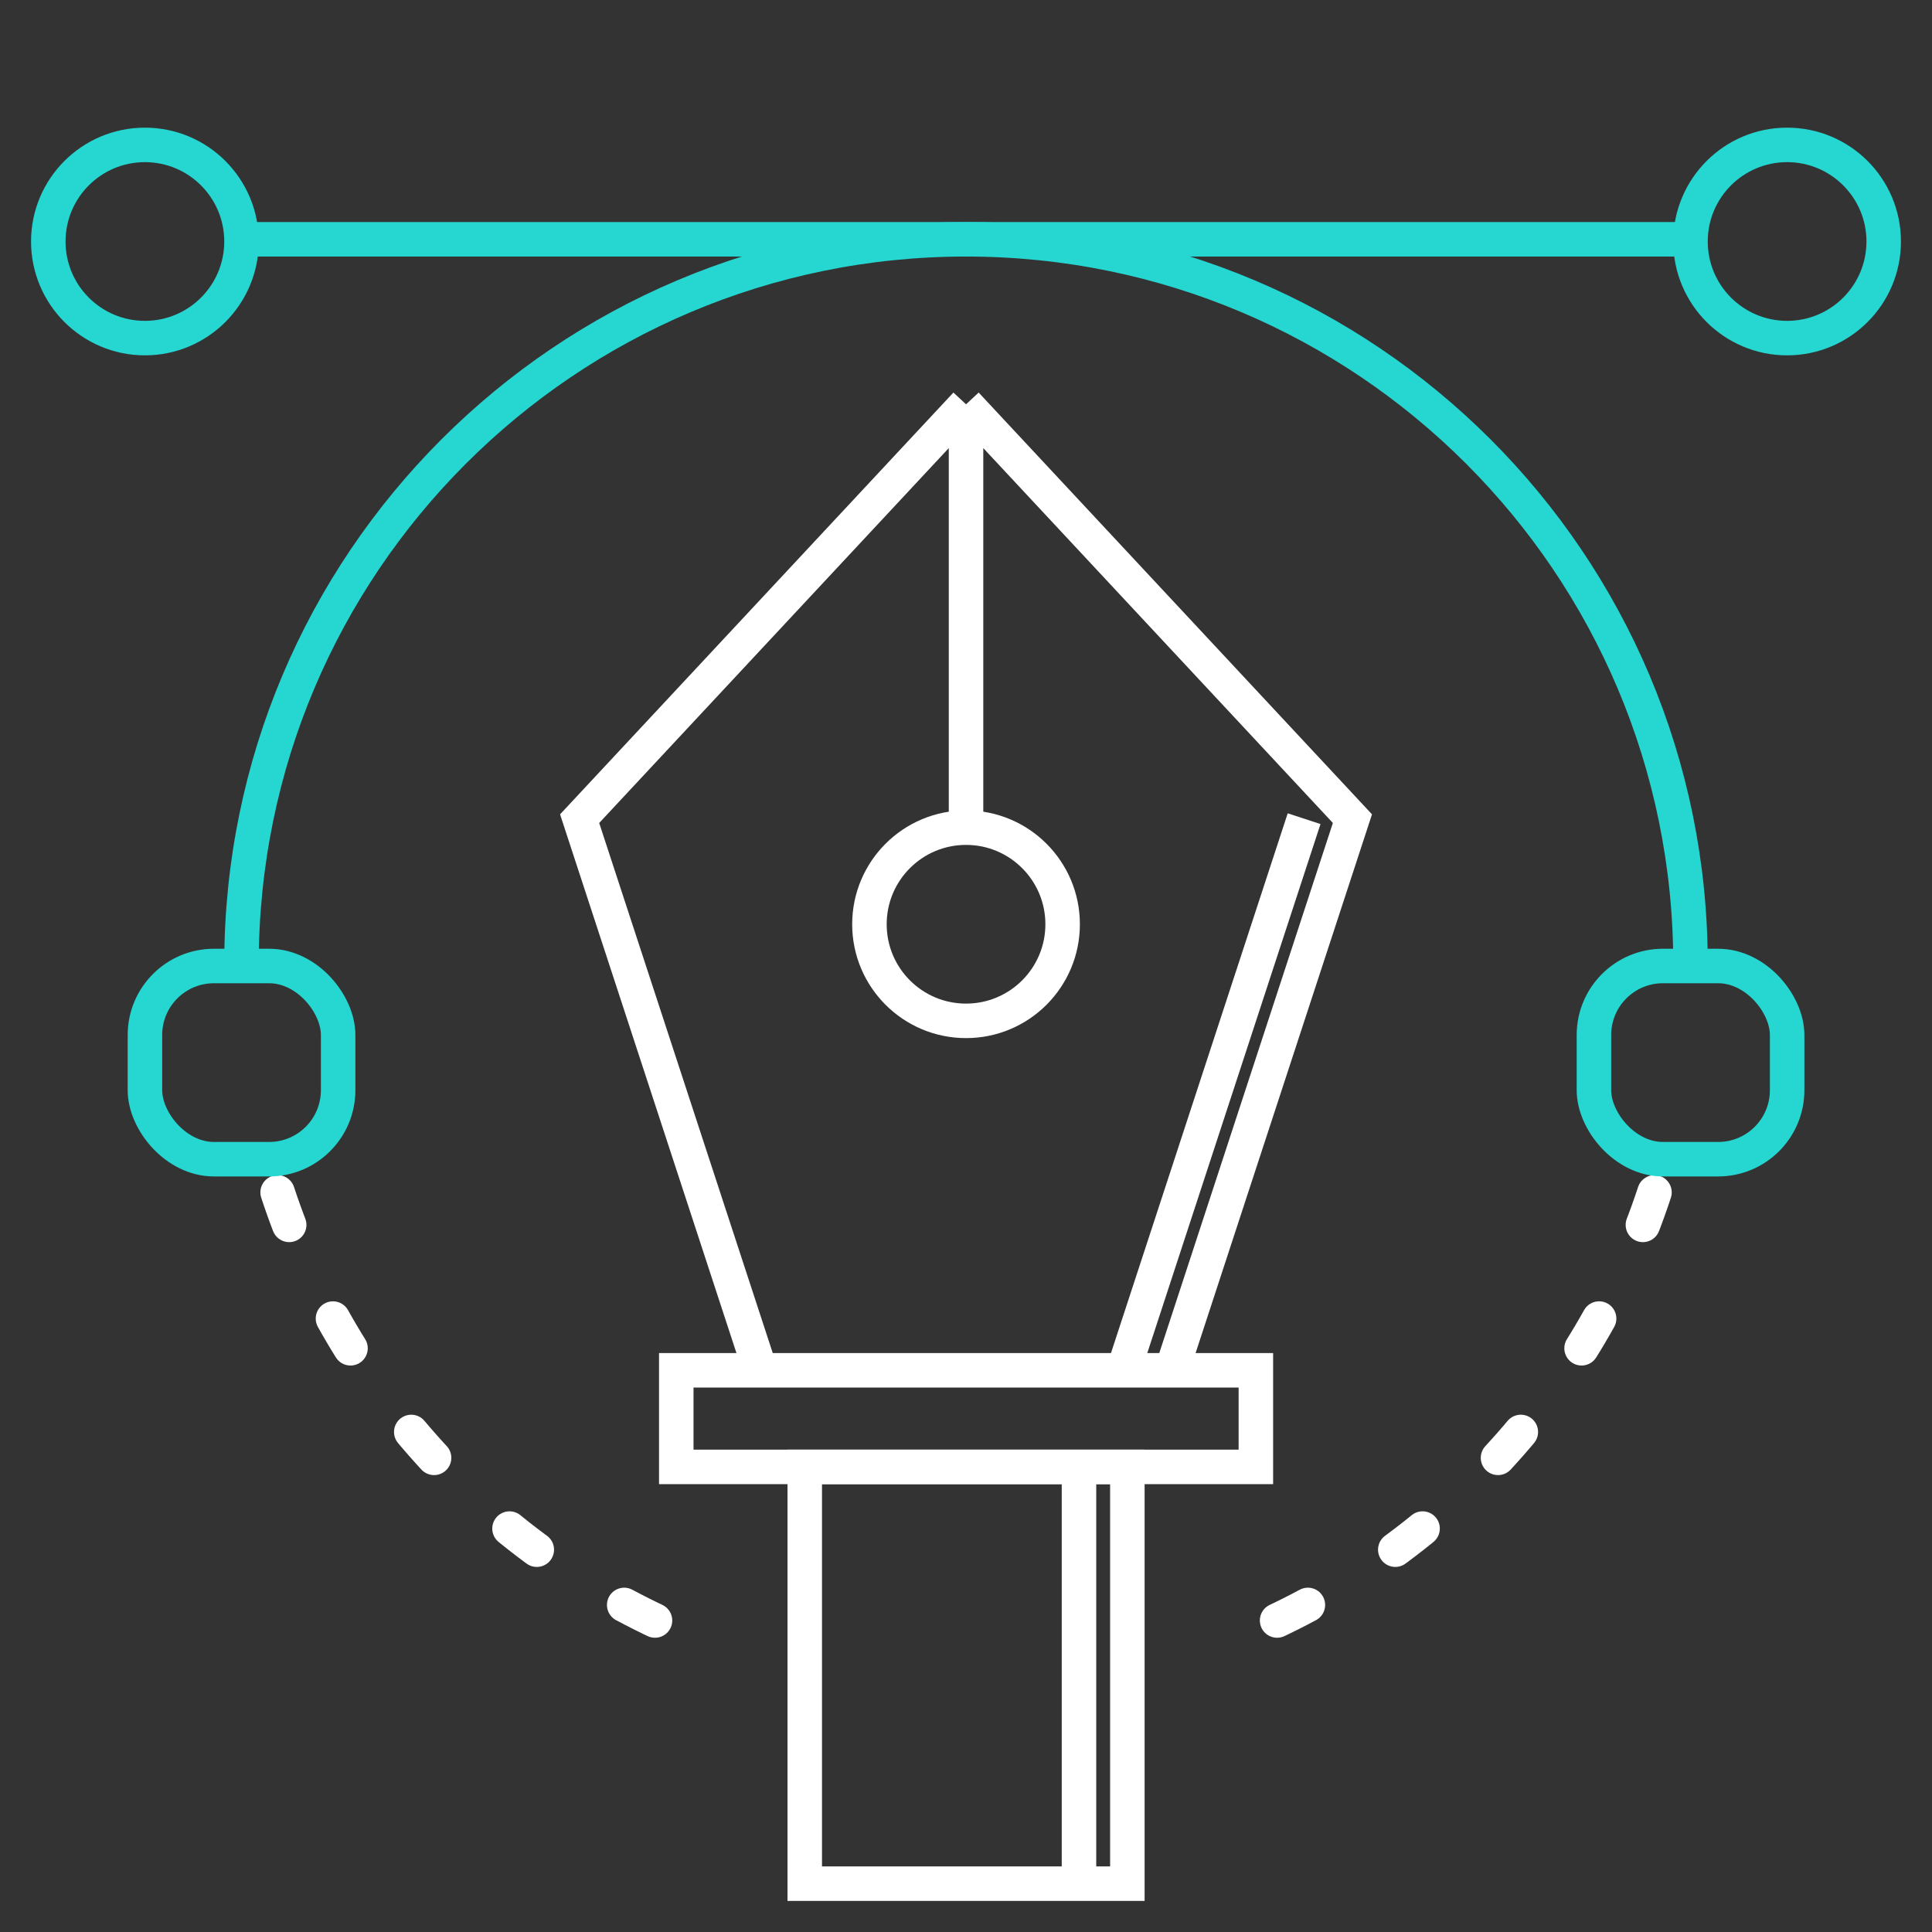 <svg width="56" height="56" viewBox="0 0 56 56" fill="none" xmlns="http://www.w3.org/2000/svg">
<rect x="0" y="0" width="56" height="56" fill="#333333" stroke="none"/>
<path d="M49 27.936C49 16.338 39.598 6.936 28 6.936C16.402 6.936 7 16.338 7 27.936" stroke="#25D6D1"/>
<path d="M47.956 34.562C46.053 40.352 41.7 45.03 36.125 47.371M8.047 34.562C9.95 40.352 14.302 45.03 19.878 47.371" stroke="white" stroke-linecap="round" stroke-dasharray="1 3"/>
<rect x="4.201" y="28" width="5.6" height="5.6" rx="2" stroke="#25D6D1"/>
<rect x="46.201" y="28" width="5.6" height="5.6" rx="2" stroke="#25D6D1"/>
<path d="M28.001 11.719L16.801 23.729L22.036 39.719M28.001 11.719L39.201 23.729L33.965 39.719M28.001 11.719V23.729" stroke="white"/>
<path d="M37.8 23.73L32.565 39.719" stroke="white"/>
<ellipse cx="28.001" cy="26.79" rx="2.8" ry="2.8" stroke="white"/>
<rect x="19.602" y="39.719" width="16.8" height="2.8" stroke="white"/>
<rect x="23.326" y="42.519" width="9.351" height="12.08" stroke="white"/>
<path d="M31.275 42.519V54.6" stroke="white"/>
<ellipse cx="51.8" cy="7" rx="2.8" ry="2.8" stroke="#25D6D1"/>
<path d="M7 6.936H49" stroke="#25D6D1"/>
<ellipse cx="4.2" cy="7" rx="2.8" ry="2.8" stroke="#25D6D1"/>
</svg>
